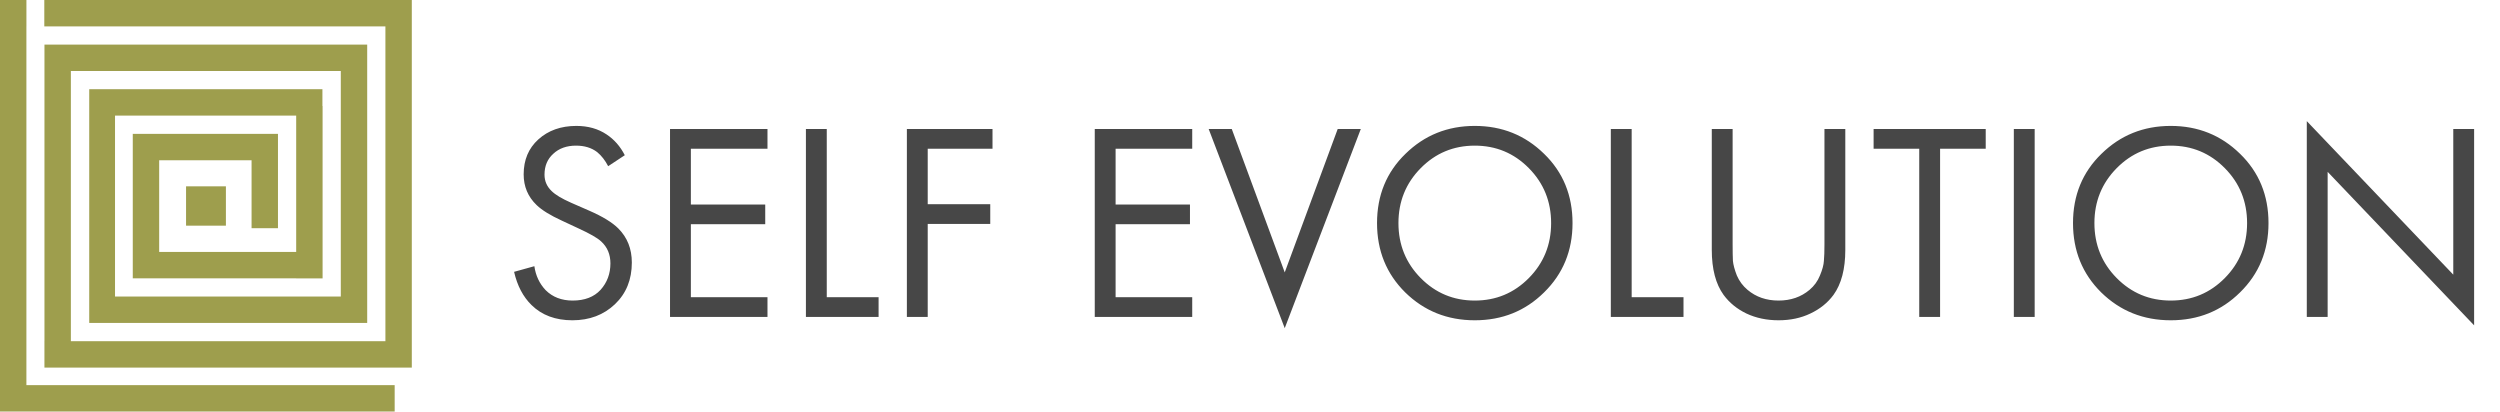 <?xml version="1.0" encoding="UTF-8"?> <svg xmlns="http://www.w3.org/2000/svg" width="710" height="117" viewBox="0 0 710 117" fill="none"> <path d="M52.84 52.914V64.091H64.157V52.914H52.84ZM116.953 104.391V0H12.581V7.499H109.455V96.893H20.125V20.169H96.785V84.223H32.665V32.838H84.116V71.553H45.205V45.508H71.446V64.814H78.944V45.508V38.01H71.446H45.205H41.37H37.707V71.553V72.439V79.052H84.116V79.059H91.614V30.104H91.568V25.34H32.665H31.926H25.339V84.223V85.85V91.722H104.283V85.16V84.223V20.169V15.625V12.671H20.125H19.21H12.627V96.893H12.618V104.391H116.953ZM7.505 7.499V0H0V116.871H5.731H7.498H112.087V109.373H7.498V7.499H7.505" fill="url(#paint0_linear_32_85)"></path> <path d="M177.44 44.08L172.72 47.2C171.867 45.547 170.827 44.213 169.6 43.2C168 41.973 166 41.36 163.6 41.36C160.933 41.36 158.773 42.133 157.12 43.68C155.467 45.173 154.64 47.147 154.64 49.6C154.64 51.413 155.307 52.96 156.64 54.24C157.707 55.307 159.573 56.427 162.24 57.6L167.36 59.84C171.147 61.493 173.893 63.173 175.6 64.88C178.16 67.44 179.44 70.667 179.44 74.56C179.44 79.413 177.84 83.36 174.64 86.4C171.44 89.44 167.413 90.96 162.56 90.96C157.76 90.96 153.893 89.52 150.96 86.64C148.56 84.293 146.907 81.147 146 77.2L151.76 75.6C152.133 78.267 153.2 80.533 154.96 82.4C156.933 84.373 159.493 85.36 162.64 85.36C166.053 85.36 168.693 84.347 170.56 82.32C172.427 80.24 173.36 77.733 173.36 74.8C173.36 72.24 172.48 70.16 170.72 68.56C169.707 67.6 167.573 66.373 164.32 64.88L159.52 62.64C156.267 61.147 153.893 59.68 152.4 58.24C149.947 55.893 148.72 52.987 148.72 49.52C148.72 45.413 150.107 42.107 152.88 39.6C155.707 37.04 159.307 35.76 163.68 35.76C166.987 35.76 169.84 36.56 172.24 38.16C174.427 39.6 176.16 41.573 177.44 44.08ZM217.966 36.64V42.24H196.206V58.08H217.326V63.68H196.206V84.4H217.966V90H190.286V36.64H217.966ZM228.88 36.64H234.8V84.4H249.52V90H228.88V36.64ZM281.872 36.64V42.24H263.472V58H281.232V63.6H263.472V90H257.552V36.64H281.872ZM338.591 36.64V42.24H316.831V58.08H337.951V63.68H316.831V84.4H338.591V90H310.911V36.64H338.591ZM343.265 36.64H349.825L364.865 77.36L379.905 36.64H386.465L364.865 93.2L343.265 36.64ZM438.518 83.04C433.185 88.32 426.625 90.96 418.838 90.96C411.051 90.96 404.465 88.32 399.078 83.04C393.745 77.76 391.078 71.2 391.078 63.36C391.078 55.467 393.771 48.907 399.158 43.68C404.545 38.4 411.105 35.76 418.838 35.76C426.571 35.76 433.131 38.4 438.518 43.68C443.905 48.907 446.598 55.467 446.598 63.36C446.598 71.2 443.905 77.76 438.518 83.04ZM434.198 47.76C429.985 43.493 424.865 41.36 418.838 41.36C412.811 41.36 407.691 43.493 403.478 47.76C399.265 52.027 397.158 57.227 397.158 63.36C397.158 69.493 399.265 74.693 403.478 78.96C407.691 83.227 412.811 85.36 418.838 85.36C424.865 85.36 429.985 83.227 434.198 78.96C438.411 74.693 440.518 69.493 440.518 63.36C440.518 57.227 438.411 52.027 434.198 47.76ZM457.474 36.64H463.394V84.4H478.114V90H457.474V36.64ZM492.066 36.64V69.36C492.066 71.387 492.092 72.96 492.146 74.08C492.252 75.2 492.626 76.587 493.266 78.24C493.959 79.84 494.972 81.2 496.306 82.32C498.706 84.347 501.639 85.36 505.106 85.36C508.572 85.36 511.506 84.347 513.906 82.32C515.239 81.2 516.226 79.84 516.866 78.24C517.559 76.587 517.932 75.2 517.986 74.08C518.092 72.96 518.146 71.387 518.146 69.36V36.64H524.066V70.96C524.066 76.4 522.946 80.667 520.706 83.76C519.052 86 516.866 87.76 514.146 89.04C511.479 90.32 508.466 90.96 505.106 90.96C501.746 90.96 498.706 90.32 495.986 89.04C493.319 87.76 491.159 86 489.506 83.76C487.266 80.667 486.146 76.4 486.146 70.96V36.64H492.066ZM563.944 42.24H550.984V90H545.064V42.24H532.104V36.64H563.944V42.24ZM571.927 36.64H577.847V90H571.927V36.64ZM636.174 83.04C630.841 88.32 624.281 90.96 616.494 90.96C608.708 90.96 602.121 88.32 596.734 83.04C591.401 77.76 588.734 71.2 588.734 63.36C588.734 55.467 591.428 48.907 596.814 43.68C602.201 38.4 608.761 35.76 616.494 35.76C624.228 35.76 630.788 38.4 636.174 43.68C641.561 48.907 644.254 55.467 644.254 63.36C644.254 71.2 641.561 77.76 636.174 83.04ZM631.854 47.76C627.641 43.493 622.521 41.36 616.494 41.36C610.468 41.36 605.348 43.493 601.134 47.76C596.921 52.027 594.814 57.227 594.814 63.36C594.814 69.493 596.921 74.693 601.134 78.96C605.348 83.227 610.468 85.36 616.494 85.36C622.521 85.36 627.641 83.227 631.854 78.96C636.068 74.693 638.174 69.493 638.174 63.36C638.174 57.227 636.068 52.027 631.854 47.76ZM661.05 90H655.13V34.4L696.73 78V36.64H702.65V92.4L661.05 48.8V90Z" fill="#474747"></path> <defs> <linearGradient id="paint0_linear_32_85" x1="-0" y1="116.871" x2="116.953" y2="116.871" gradientUnits="userSpaceOnUse"> <stop stop-color="#9E9E4D"></stop> </linearGradient> </defs> </svg> 